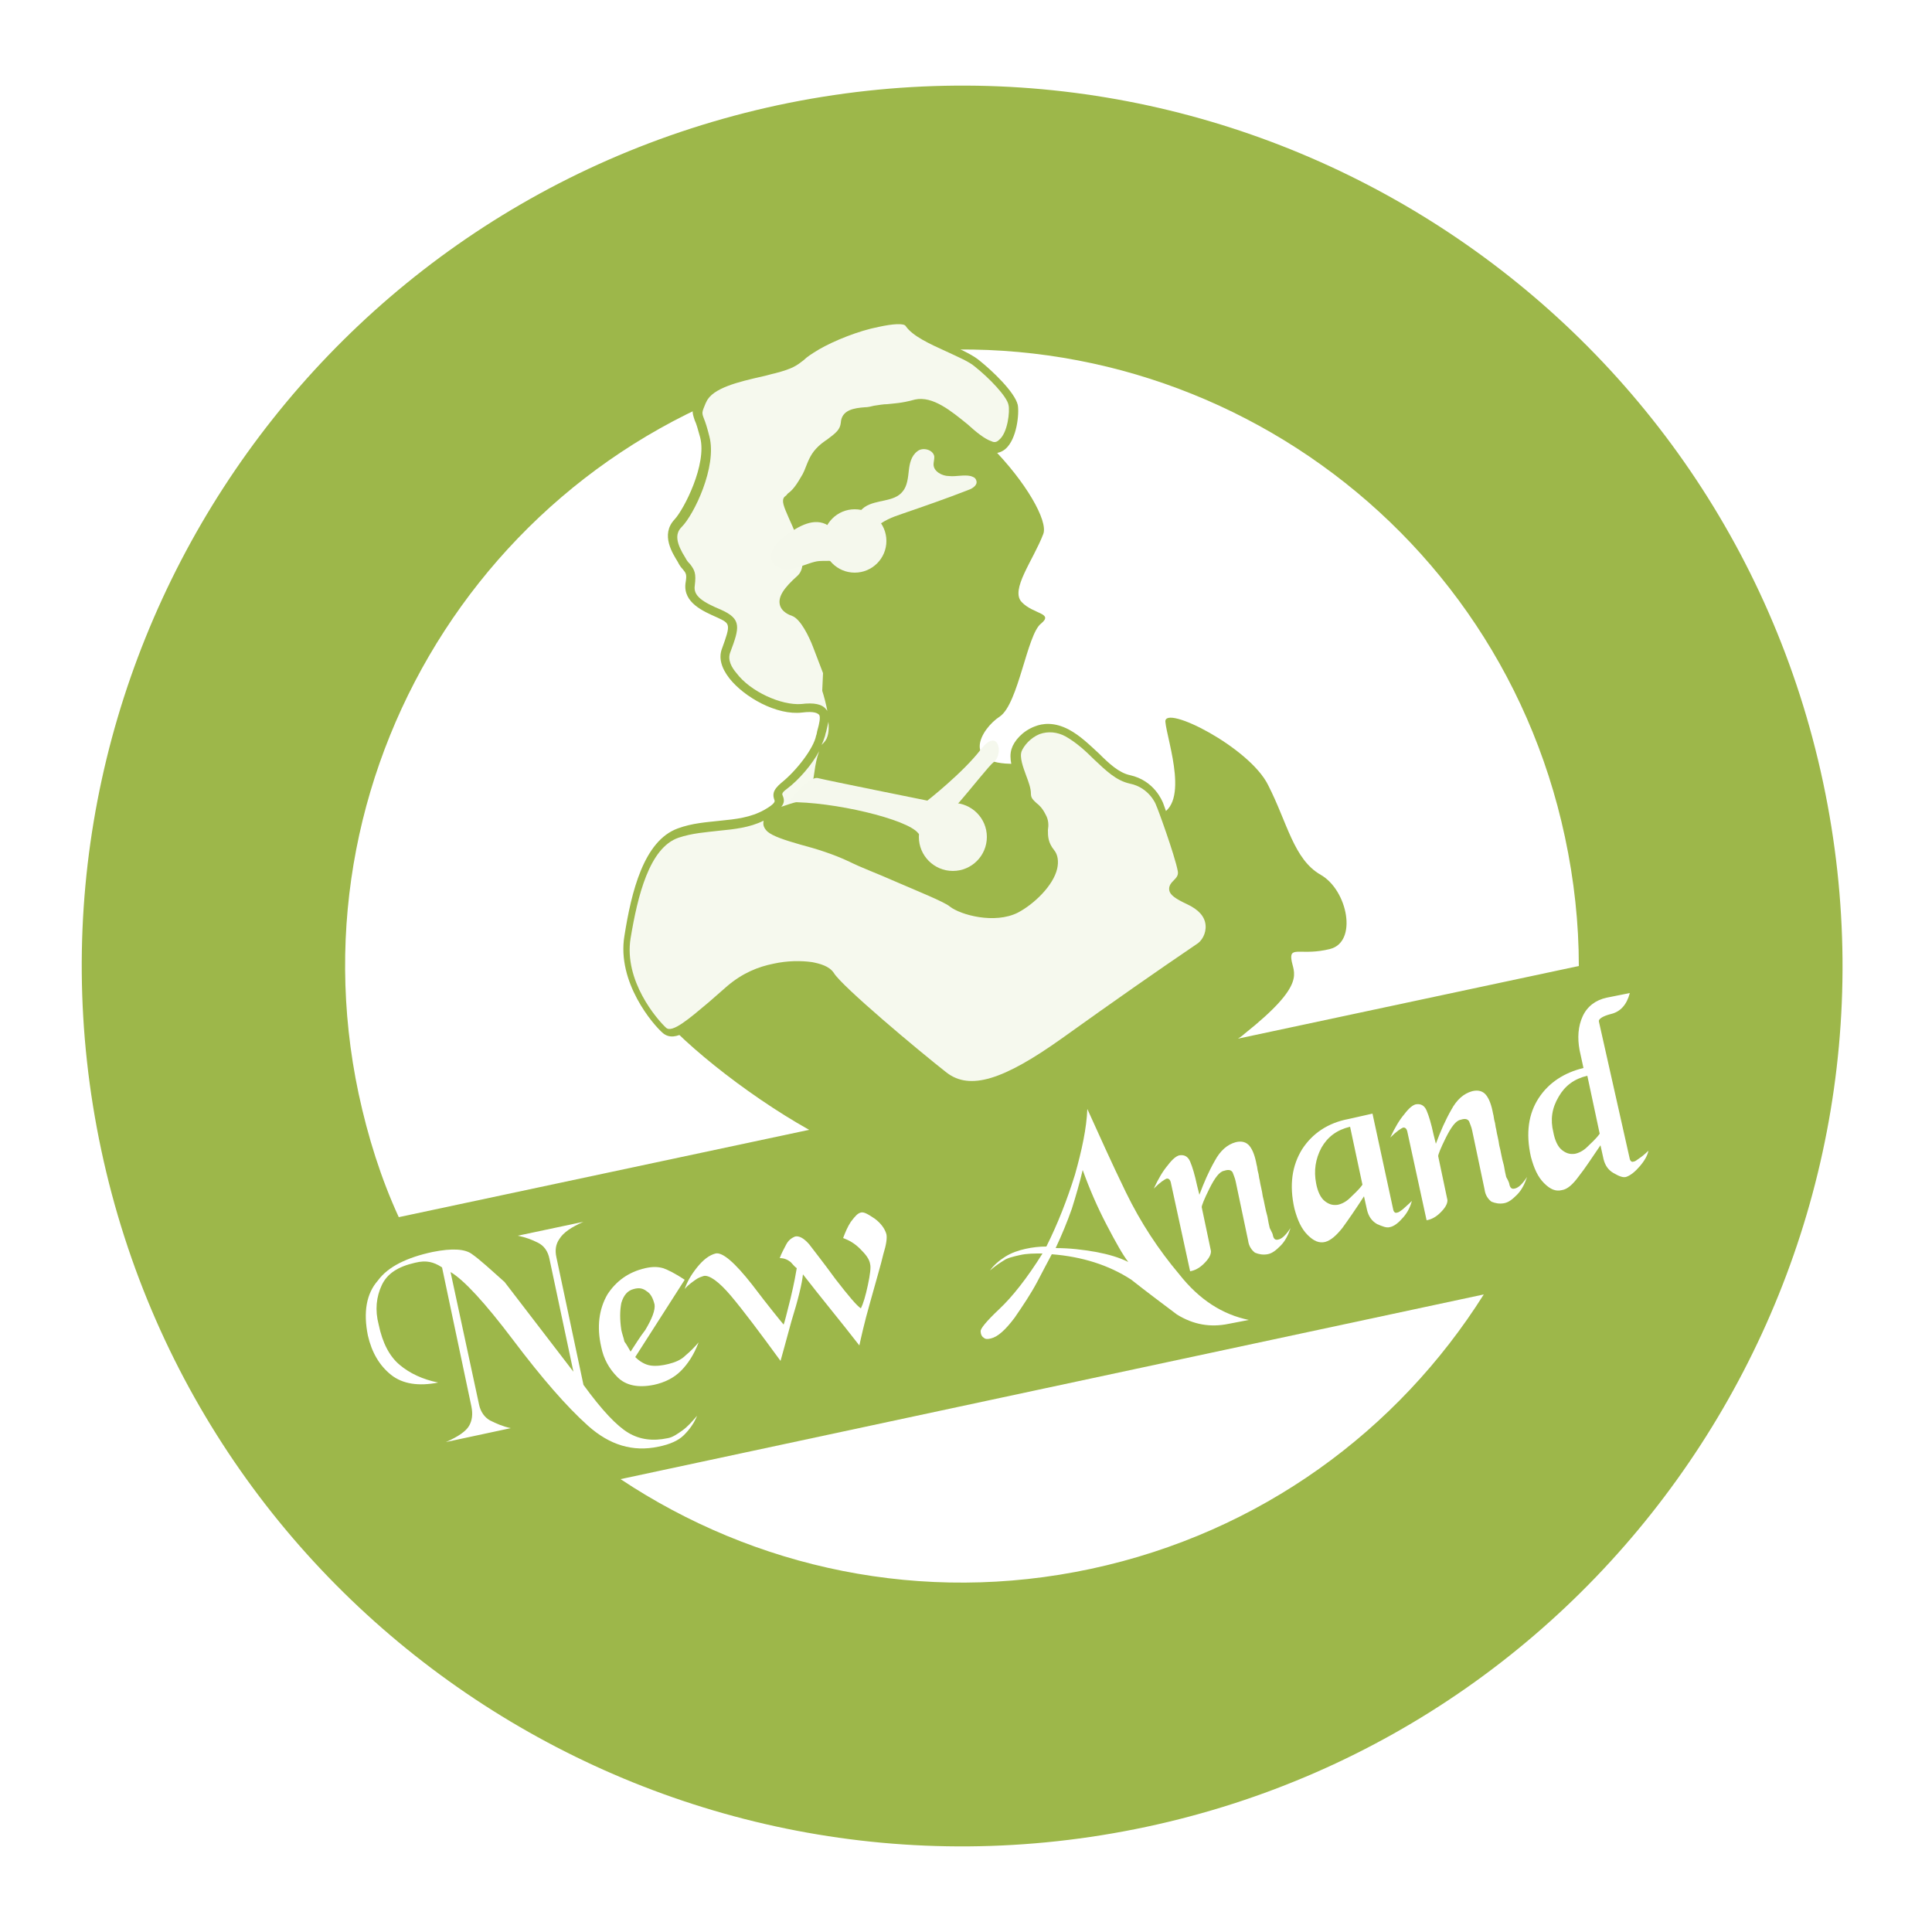 <svg xmlns="http://www.w3.org/2000/svg" id="Layer_2" x="0" y="0" version="1.1" viewBox="0 0 250 250" xml:space="preserve"><style>.st0{fill:#fff}.st1{fill:#9db74a}.st3{fill:#f5f8ed}</style><path d="M0 0h250v250H0z" class="st0"/><path d="M100.7 13.6C39.2 26.8 0 87.3 13.1 148.8s73.7 100.7 135.2 87.6 100.7-73.7 87.6-135.2S162.2.5 100.7 13.6zM141.2 203c-21.9 4.7-43.6-.1-60.9-11.6L192 167.5c-11.1 17.6-28.9 30.8-50.8 35.5zm63.1-78l-44.1 9.4c.3-.2.6-.4.8-.6 8.3-6.6 6.3-7.9 6.1-9.7-.2-1.7 1.4-.4 5-1.3s2.3-7.6-1.2-9.6-4.3-6.7-6.8-11.6c-2.4-4.9-13.5-10.5-13.3-8.2.2 2.4 3.5 11.4-1.4 12.2-4.9.8-9.2-7.3-17.3-6.8-8.1.5-5.2-4.5-2.7-6.1 2.4-1.7 3.5-10.6 5.3-12 1.7-1.4-1-1.2-2.5-2.8-1.5-1.6 1.5-5.4 2.8-8.8 1.3-3.4-11.7-20.3-22.3-18.8-10.6 1.5-10.4 8.7-13.4 14.6-3 6 4.5 24 6.4 25.2 1.9 1.2.6 4.4-.4 8.3-.9 3.9-5.3 7.8-10.9 10.1-5.6 2.2-13.4 16.5-10 21.5 2.8 4.1 11.9 11.5 20.3 16.2l-53.1 11.3c-2.3-5-4-10.4-5.2-16-9.1-42.9 18.3-85.3 61.4-94.5s85.5 18.2 94.7 61.3c1.2 5.6 1.8 11.2 1.8 16.7z" class="st1"/><path d="M56 162c2.5-.5 4.2-.4 5.1.3 1 .7 2.3 1.9 4.2 3.6l8.9 11.6-3.1-14.6c-.2-1-.7-1.7-1.5-2.1-.8-.4-1.6-.7-2.6-.9l8.5-1.8c-1.6.7-2.6 1.4-3.1 2.2-.5.7-.6 1.5-.4 2.4l3.5 16.5c2.4 3.3 4.3 5.3 5.8 6.2 1.5.9 3.2 1.1 5.1.7.6-.1 1.2-.5 1.9-1s1.3-1.2 1.9-1.9c-.4 1-1 1.8-1.7 2.5s-1.8 1.2-3.3 1.5c-3.3.7-6.3-.2-9.1-2.7s-6-6.2-9.7-11.1c-3.7-4.9-6.4-7.8-8.1-8.8l3.7 17.2c.2.9.7 1.6 1.4 2 .8.4 1.7.8 2.7 1l-8.4 1.8c1.6-.7 2.6-1.4 3-2.1.4-.7.5-1.5.3-2.5l-3.8-18c-.6-.4-1.1-.6-1.6-.7-.5-.1-1.1-.1-1.9.1-2.2.5-3.6 1.4-4.3 2.9-.7 1.5-.9 3.2-.4 5.1.5 2.4 1.4 4.1 2.7 5.2 1.3 1.1 3 1.9 5 2.3-2.5.5-4.6.2-6.1-1s-2.5-2.9-3-5.1c-.6-3-.2-5.4 1.3-7.1 1.3-1.8 3.8-3 7.1-3.7z" class="st0"/><path d="M83.5 164.1c.9-.2 1.6-.2 2.3 0 .6.2 1.6.7 2.8 1.5l-6.4 10c.6.6 1.3 1 2 1.1.7.1 1.5 0 2.3-.2.8-.2 1.6-.5 2.2-1.1.6-.5 1.2-1.1 1.7-1.7-.6 1.6-1.4 2.8-2.3 3.7-.9.9-2.1 1.5-3.5 1.8-2 .4-3.6.1-4.7-1s-1.8-2.4-2.1-3.9c-.6-2.6-.3-4.9.8-6.8 1.1-1.7 2.7-2.9 4.9-3.4zm-1.9 10.8c.6-.9 1.2-1.9 1.9-2.8.9-1.5 1.3-2.6 1.2-3.3-.2-.8-.5-1.4-1-1.7-.5-.4-1-.5-1.7-.3-.8.2-1.3.8-1.6 1.8-.2 1-.2 2.2 0 3.5.1.5.3 1 .4 1.5.3.4.5.8.8 1.3z" class="st0"/><path d="M111.4 156.9c.4-.1.9.2 1.8.8.8.6 1.3 1.3 1.5 2 .1.5 0 1.3-.4 2.6-.3 1.3-.9 3.3-1.7 6.2-.8 2.8-1.2 4.7-1.4 5.6-2.4-3.1-4.9-6.1-7.3-9.2-.1 1.1-.6 3.2-1.5 6.1-.8 3-1.3 4.7-1.4 5.1-2.7-3.7-4.8-6.5-6.4-8.4-1.6-1.9-2.8-2.7-3.5-2.6-.3.1-.7.2-1.1.5-.4.3-.9.6-1.4 1.2.3-.9.8-1.8 1.6-2.8.8-1 1.6-1.6 2.4-1.8.9-.2 2.5 1.2 4.7 4 2.2 2.9 3.6 4.6 4.1 5.2.1-.2.4-1.4.9-3.4.5-2.1.7-3.3.8-3.9-.3-.2-.5-.5-.8-.8-.4-.3-.8-.5-1.4-.5.2-.6.5-1.1.8-1.7.3-.6.7-.9 1.2-1.1.5-.1 1.1.2 1.8 1 .6.8 1.8 2.3 3.4 4.5 1.7 2.2 2.8 3.5 3.3 3.8.3-.6.6-1.6.9-3 .3-1.4.4-2.3.3-2.7-.1-.7-.6-1.3-1.3-2-.7-.7-1.4-1.1-2.2-1.4.3-.8.6-1.5 1-2.1.6-.8.9-1.1 1.3-1.2zM161.6 170.8l-2.6.5c-2.4.5-4.6.1-6.7-1.2-2-1.5-4-3-5.9-4.5-2.9-1.9-6.4-3-10.3-3.3-.5.9-1.1 2.1-1.9 3.6-.8 1.5-1.8 3-2.9 4.6-1.2 1.6-2.2 2.5-3.1 2.7-.4.1-.7.1-.9-.1-.2-.1-.4-.4-.4-.8-.1-.3.7-1.3 2.4-2.9 1.7-1.6 3.6-4 5.6-7.2-1.1 0-2 0-2.9.2-.9.2-1.7.4-2.1.7-.5.3-1.1.7-1.8 1.3.5-.7 1.2-1.3 2-1.8s1.7-.8 2.6-1c.9-.2 1.8-.3 2.7-.3 1.5-3 2.7-6.1 3.7-9.3.9-3.2 1.5-6 1.6-8.5 1.5 3.3 3.1 6.9 5 10.8 1.9 3.9 4.2 7.4 6.9 10.6 2.6 3.3 5.6 5.2 9 5.9zm-21.5-19.4c-.4 1.7-.9 3.4-1.4 5-.6 1.7-1.3 3.4-2.1 5.1 1.8 0 3.5.2 5.2.5 1.6.3 3 .7 4.2 1.3-.7-.9-1.6-2.5-2.8-4.8-1.2-2.3-2.2-4.6-3.1-7.1z" class="st0"/><path d="M164.7 159.8c.1.5.3.7.7.6.5-.1 1-.6 1.6-1.5-.3.9-.7 1.7-1.3 2.3-.6.6-1.1 1-1.7 1.1-.6.1-1.1 0-1.6-.2-.4-.3-.8-.8-.9-1.6l-1.6-7.6c-.1-.5-.3-.9-.4-1.2-.2-.3-.5-.4-1.1-.2-.6.1-1.2.9-1.9 2.3s-1 2.2-1 2.4l1.2 5.7c0 .5-.3 1-.9 1.6-.6.6-1.2.9-1.8 1l-2.5-11.5c-.1-.4-.3-.5-.5-.5-.3.1-.9.5-1.7 1.3.6-1.3 1.2-2.3 1.8-3 .6-.8 1.1-1.2 1.5-1.3.6-.1 1.1.1 1.4.8.3.7.6 1.7.9 3.1l.3 1.2c.6-1.6 1.2-3 2-4.4.7-1.3 1.6-2.1 2.7-2.4.8-.2 1.4 0 1.8.5.4.5.7 1.3.9 2.4.1.3.1.7.2 1 .1.3.1.7.2 1 .1.7.3 1.3.4 2.1.2.7.3 1.6.6 2.6.1.6.2 1.1.3 1.5.3.6.4.8.4.9zM177.6 144.1l2.7 12.5c.1.3.3.4.5.3.2 0 .4-.2.7-.4.2-.2.7-.6 1.2-1.1-.2.7-.5 1.4-1.1 2.1-.6.7-1.2 1.2-1.8 1.3-.4.1-.9-.1-1.6-.4-.7-.4-1.1-1-1.3-1.8l-.4-1.8c-1.1 1.7-2 3-2.8 4.1-.8 1-1.5 1.6-2.2 1.8-.8.2-1.5-.1-2.3-.9-.8-.8-1.3-1.9-1.7-3.4-.7-3.1-.3-5.6 1-7.7 1.3-2 3.3-3.4 6-3.9l3.1-.7zm-7.3 9c.2 1.1.6 1.9 1.1 2.3.5.4 1 .6 1.7.5.5-.1 1.1-.4 1.6-.9s1.1-1 1.6-1.7l-1.6-7.5c-1.7.4-2.9 1.3-3.7 2.7-.8 1.5-1 3-.7 4.6zM195.3 153.2c.1.5.3.7.7.6.5-.1 1-.6 1.6-1.5-.3.9-.7 1.7-1.3 2.3-.6.6-1.1 1-1.7 1.1-.6.1-1.1 0-1.6-.2-.4-.3-.8-.8-.9-1.6l-1.6-7.6c-.1-.5-.3-.9-.4-1.2-.2-.3-.5-.4-1.1-.2-.6.1-1.2.9-1.9 2.3s-1 2.2-1 2.4l1.2 5.7c0 .5-.3 1-.9 1.6-.6.6-1.2.9-1.8 1l-2.5-11.5c-.1-.4-.3-.5-.5-.5-.3.1-.9.5-1.7 1.3.6-1.3 1.2-2.3 1.8-3 .6-.8 1.1-1.2 1.5-1.3.6-.1 1.1.1 1.4.8.3.7.6 1.7.9 3.1l.3 1.2c.6-1.6 1.2-3 2-4.4.7-1.3 1.6-2.1 2.7-2.4.8-.2 1.4 0 1.8.5.4.5.7 1.3.9 2.4.1.3.1.7.2 1 .1.3.1.7.2 1 .1.7.3 1.3.4 2.1.2.7.3 1.6.6 2.6.1.6.2 1.1.3 1.5.4.7.4.9.4.9zM210.9 150c.1.3.3.4.5.3.2 0 .4-.2.7-.4.3-.2.7-.5 1.2-1-.1.6-.5 1.3-1.1 2-.6.7-1.2 1.2-1.8 1.4-.4.1-.9-.1-1.6-.5-.7-.4-1.1-1-1.3-1.8l-.4-1.8c-1.1 1.6-2 3-2.8 4-.8 1.1-1.5 1.7-2.2 1.8-.8.2-1.5-.1-2.3-.9-.8-.8-1.3-1.9-1.7-3.4-.7-3.1-.3-5.6 1-7.6s3.3-3.3 5.8-3.9l-.5-2.3c-.3-1.6-.2-3.1.4-4.4.6-1.3 1.7-2.1 3.1-2.4l3-.6c-.4 1.5-1.2 2.4-2.4 2.7-1.2.3-1.7.7-1.6 1l4 17.8zm-9.9-3.5c.2 1.1.6 1.9 1.1 2.3.5.4 1 .6 1.7.5.5-.1 1.1-.4 1.6-.9s1.1-1 1.6-1.7l-1.6-7.5c-1.7.4-2.9 1.3-3.7 2.7-.9 1.5-1.1 3-.7 4.6z" class="st0"/><g><path fill="#f6f9ee" d="M155.1 122.6c-5.1 3.4-10.1 7-17.3 12.1-7.2 5.1-12.2 7.2-15.6 4.5-3.5-2.7-13.6-11.2-14.8-13-1.1-1.8-8.3-1.9-12.6 1.6s-7.1 6.8-8.7 5.4c-1.5-1.3-5.7-6.5-4.8-12.1s2.4-12 6.5-13.4 7.9-.5 11.2-2.4c3.4-1.9.2-1.8 2.3-3.5 2.1-1.7 4.4-4.7 4.7-6.4.4-1.7 1.7-4.1-2.5-3.6s-11-4.2-9.8-7.5c1.2-3.3 1.2-3.9-.9-4.8-2.1-.9-4-1.9-3.7-3.8.3-1.9-.1-1.6-1.1-3.2s-1.8-3.3-.5-4.7c1.4-1.4 4.4-7.4 3.4-11.1-1-3.7-1.4-2.5-.4-4.9 1-2.4 5.8-3.2 9.3-4.1 3.5-.9 2.6-1.2 5.5-3 2.9-1.7 10.8-4.5 12.2-2.6s6.9 3.5 8.8 5c1.9 1.5 4.4 4 4.6 5.4s-.5 6.3-3.1 5.4c-2.6-1-6.4-6.2-9.5-5.4s-3.8.5-5.4.8-3.8.1-3.8 1.7-1.2 2.1-2.7 3.2c-1.5 1.2-1.5 2.2-2.6 4.1-1.1 1.9-1.6 2-2.2 2.5-.6.5 4.4 7.6 1.6 10.2-2.8 2.5-2.6 3.6-.9 4.2s3 4.3 3 4.3L107 87l-.1 2.2s1.9 5.2.2 7.3c-1.8 2.1-.5 6.9-3.6 7.8-3.1.9-4.6 1.5-3.6 2.6s6.1 1.9 10.4 3.9c4.3 2 12 4.9 13.2 5.9s5.4 2.2 8.1.7 6-5.2 4.5-7.2-.4-3.2-1.2-4.7-1.9-1.4-2-2.9-1.8-4-1.2-5.7 3.2-4 6.5-2.2c3.3 1.8 5.2 5.4 8.1 6s3.8 3.2 3.8 3.2 2.3 6.4 2.8 8.5c.5 2.1-3.3 2.1.8 4 4.3 1.9 2.9 5.2 1.4 6.2z"/><path d="M127.7 140.8c-2.2.5-4.2.2-5.9-1.1-3.4-2.6-13.7-11.2-14.9-13.2-.2-.3-.8-.7-2-.9-2.8-.4-7 .3-9.7 2.6-.9.7-1.7 1.4-2.4 2.1-3.1 2.8-5.4 4.7-7 3.4-1.3-1.1-6-6.6-5-12.6.9-5.7 2.5-12.3 6.9-13.9 1.9-.7 3.7-.8 5.5-1 2-.2 3.9-.4 5.7-1.4 1.4-.8 1.4-1.1 1.3-1.3-.2-.6-.3-1.2.9-2.2 2-1.6 4.2-4.5 4.5-6.1.1-.2.1-.5.2-.8.2-.7.4-1.6.2-1.9-.2-.2-.6-.5-2.2-.3-3.3.4-7.5-2-9.4-4.4-1.1-1.4-1.4-2.7-1-3.8 1.2-3.3 1.1-3.3-.6-4.1-1.8-.8-4.4-1.9-4.1-4.4.2-1.2.1-1.3-.4-1.9-.2-.2-.4-.5-.6-.9-.6-1-2.3-3.5-.4-5.5 1.2-1.3 4.2-7.1 3.3-10.6-.3-1.1-.5-1.8-.7-2.2-.4-1.2-.4-1.3.3-2.8l.1-.2c1-2.3 4.7-3.2 8.1-4 .5-.1 1.1-.3 1.6-.4 2.1-.5 2.5-.8 3.2-1.4.5-.4 1-.8 2.1-1.5 2.4-1.4 11.1-4.9 12.9-2.4.7 1 2.9 2 4.8 2.9 1.5.7 3 1.4 3.8 2.1 1.5 1.2 4.5 4 4.9 5.7.2 1.1-.1 4.4-1.6 5.7-.6.5-1.4.7-2.2.4-1-.4-2.2-1.4-3.4-2.4-1.9-1.6-4.1-3.4-5.8-3-2 .5-3 .6-3.8.6-.5 0-1 .1-1.6.2-.4.1-.8.1-1.3.2-1.5.2-2.1.3-2.1.9-.1 1.6-1.1 2.3-2.3 3.1-.2.2-.5.3-.7.5-.9.7-1.1 1.3-1.5 2.2-.2.5-.5 1.1-.9 1.8-.9 1.6-1.5 2-2 2.4-.1 0-.1.1-.2.1.1.3.4 1 .7 1.6 1.2 2.7 3 6.7.8 8.7-1.9 1.7-2 2.4-1.9 2.6.1.3.5.5.8.6 1.9.7 3.2 4.3 3.3 4.7l1.3 3.6-.1 2.2c.3.9 1.9 5.6 0 7.8-.6.7-.8 1.9-1 3.2-.3 2-.7 4.2-2.9 4.8-1 .3-3.3 1-3.5 1.4 0 0 0 .1.2.2.4.4 2.1.9 3.8 1.5 1.9.6 4.2 1.3 6.4 2.3 1.6.7 3.7 1.6 5.8 2.5 4.2 1.8 6.8 2.9 7.5 3.5 1 .8 5 2 7.5.7 1.8-.9 4.1-3.1 4.5-4.9.1-.6.1-1-.2-1.4-1-1.4-1-2.4-1-3.3 0-.6 0-1-.2-1.5-.3-.6-.6-.8-.9-1.1-.5-.4-1-.9-1.1-2 0-.5-.3-1.2-.6-1.9-.5-1.3-1-2.8-.6-4 .3-1 1.4-2.3 3-2.9 1-.4 2.5-.6 4.4.4 1.5.8 2.7 2 3.9 3.1 1.3 1.3 2.6 2.5 4 2.8 3.2.7 4.2 3.4 4.3 3.6.1.3 2.4 6.5 2.8 8.6.2 1.1-.4 1.8-.8 2.3-.1.1-.3.3-.3.4 0 0 .2.3 1.6.9 2.4 1.1 3 2.6 3.1 3.7.1 1.6-.8 3-1.7 3.6-5.4 3.7-10.6 7.4-17.3 12.1-3.3 2.3-7 4.6-10.2 5.3zm-27.6-16.1c1.8-.4 3.6-.4 5-.2 1 .2 2.2.5 2.8 1.4 1 1.7 10.9 10 14.6 12.9 3 2.3 7.3 1 15-4.5 6.7-4.8 12-8.5 17.3-12.1.7-.4 1.3-1.4 1.2-2.5-.1-1.1-.9-2-2.4-2.7-1.5-.7-2.2-1.2-2.3-1.8-.1-.6.3-1 .6-1.3.4-.4.6-.7.5-1.2-.4-2.1-2.7-8.4-2.8-8.5 0-.1-.9-2.3-3.4-2.8-1.8-.4-3.1-1.7-4.6-3.1-1.1-1.1-2.3-2.2-3.7-3-1.1-.6-2.3-.7-3.4-.3-1.2.5-2 1.5-2.3 2.2-.3.8.2 2.1.6 3.2.3.8.6 1.6.6 2.3 0 .6.3.8.7 1.2.4.3.8.7 1.2 1.5.4.7.4 1.4.3 2 0 .8 0 1.6.8 2.6.5.6.6 1.5.4 2.4-.5 2.2-3 4.6-5.1 5.7-3 1.5-7.4.3-8.8-.8-.7-.6-4.2-2-7.2-3.3-2-.9-4.2-1.7-5.8-2.5-2.1-1-4.4-1.7-6.3-2.2-2.1-.6-3.6-1.1-4.3-1.7-.4-.4-.6-.8-.5-1.3v-.1c-1.8.9-3.8 1.1-5.8 1.3-1.7.2-3.4.3-5.2.9-3.8 1.3-5.3 7.6-6.2 13-.9 5.5 3.4 10.5 4.6 11.6.8.7 3-1.2 5.5-3.3l2.4-2.1c2-1.7 4-2.5 6-2.9zm5.9-27.5c-.9 1.7-2.6 3.7-4.2 4.9-.7.5-.6.7-.5.9.2.5.2.9-.2 1.4.6-.2 1.4-.5 2.3-.7 1.4-.4 1.7-1.8 2-3.9.1-.8.3-1.8.6-2.6zm1.2-3.8c-.1.4-.2.9-.3 1.3-.1.2-.1.5-.2.7-.1.3-.2.6-.4 1l.3-.3c.6-.6.7-1.6.6-2.7zm6.5-51.1c-2.6.5-5.8 1.8-7.7 2.9-1 .6-1.6 1-2 1.4-.9.7-1.4 1.1-3.7 1.7-.5.1-1.1.3-1.6.4-3.1.7-6.5 1.5-7.3 3.3l-.1.2c-.5 1.2-.5 1.2-.2 2 .2.5.4 1.1.7 2.3 1 3.9-2 10.1-3.6 11.7-.9.9-.7 2.1.5 4 .2.4.4.6.6.8.6.8.8 1.2.6 2.8-.2 1.3 1 2.1 3.4 3.1 2.7 1.2 2.4 2.3 1.2 5.5-.4 1 .2 2 .8 2.7 1.8 2.4 5.8 4.2 8.4 4 1.6-.2 2.7 0 3.2.7.1.1.2.2.2.4-.2-1.1-.5-2.2-.7-2.8v-.1l.1-2.2-1.3-3.4c-.5-1.3-1.6-3.6-2.7-4-.3-.1-1.4-.5-1.6-1.5-.2-1 .5-2.1 2.3-3.7 1.6-1.5-.1-5.2-1.1-7.4-.7-1.6-1-2.3-.6-2.8.1-.1.3-.2.4-.4.4-.3.9-.7 1.7-2.1.4-.6.6-1.2.8-1.7.4-1 .8-1.8 1.9-2.7.3-.2.5-.4.7-.5 1.2-.9 1.7-1.3 1.8-2.2.1-1.7 1.8-1.9 3.1-2 .4 0 .8-.1 1.2-.2.7-.1 1.2-.2 1.7-.2.8-.1 1.8-.1 3.6-.6 2.3-.5 4.7 1.5 6.8 3.2 1.1 1 2.2 1.9 3.1 2.2.4.2.7.1 1-.2 1.1-.9 1.4-3.7 1.2-4.5-.2-1.1-2.5-3.5-4.4-5-.7-.6-2.1-1.2-3.6-1.9-2.2-1-4.4-2-5.3-3.3-.2-.4-1.7-.3-3.5.1z" class="st1"/></g><path d="M102 103.8c5.8-.1 15.4 2.2 16.8 4s8.5-8.2 9.8-9.2.6-4.6-1.7-1.6-6.9 6.6-6.9 6.6-12.9-2.6-14.1-2.9c-1.2-.4-3.9 3.1-3.9 3.1z" class="st3"/><circle cx="123.3" cy="108.3" r="4.4" class="st3"/><circle cx="110.6" cy="70" r="4.1" class="st3"/><path d="M106 72.6c1.5-.1 3.1.2 4.4-.6 1.3-.8 1.8-2.5 2.9-3.7.9-.9 2.2-1.4 3.4-1.8 2.9-1 5.8-2 8.6-3.1.6-.2 1.3-.7 1-1.3-.1-.3-.4-.4-.7-.5-.9-.2-1.9.1-2.8 0-.9 0-2-.6-2-1.5 0-.3.1-.6.1-1-.1-.9-1.5-1.3-2.2-.7-.8.6-1 1.6-1.1 2.5s-.2 2-.8 2.7c-1.1 1.4-3.4 1-4.9 2-.7.5-1.1 1.2-1.7 1.8s-1.4 1.1-2.2 1c-.4-.1-.8-.4-1.2-.6-1.8-.8-3.8.5-5.4 1.7-1.1.8-2.6 2.8-.8 3.8 1.4 1.1 3.9-.6 5.4-.7z" class="st3"/></svg>